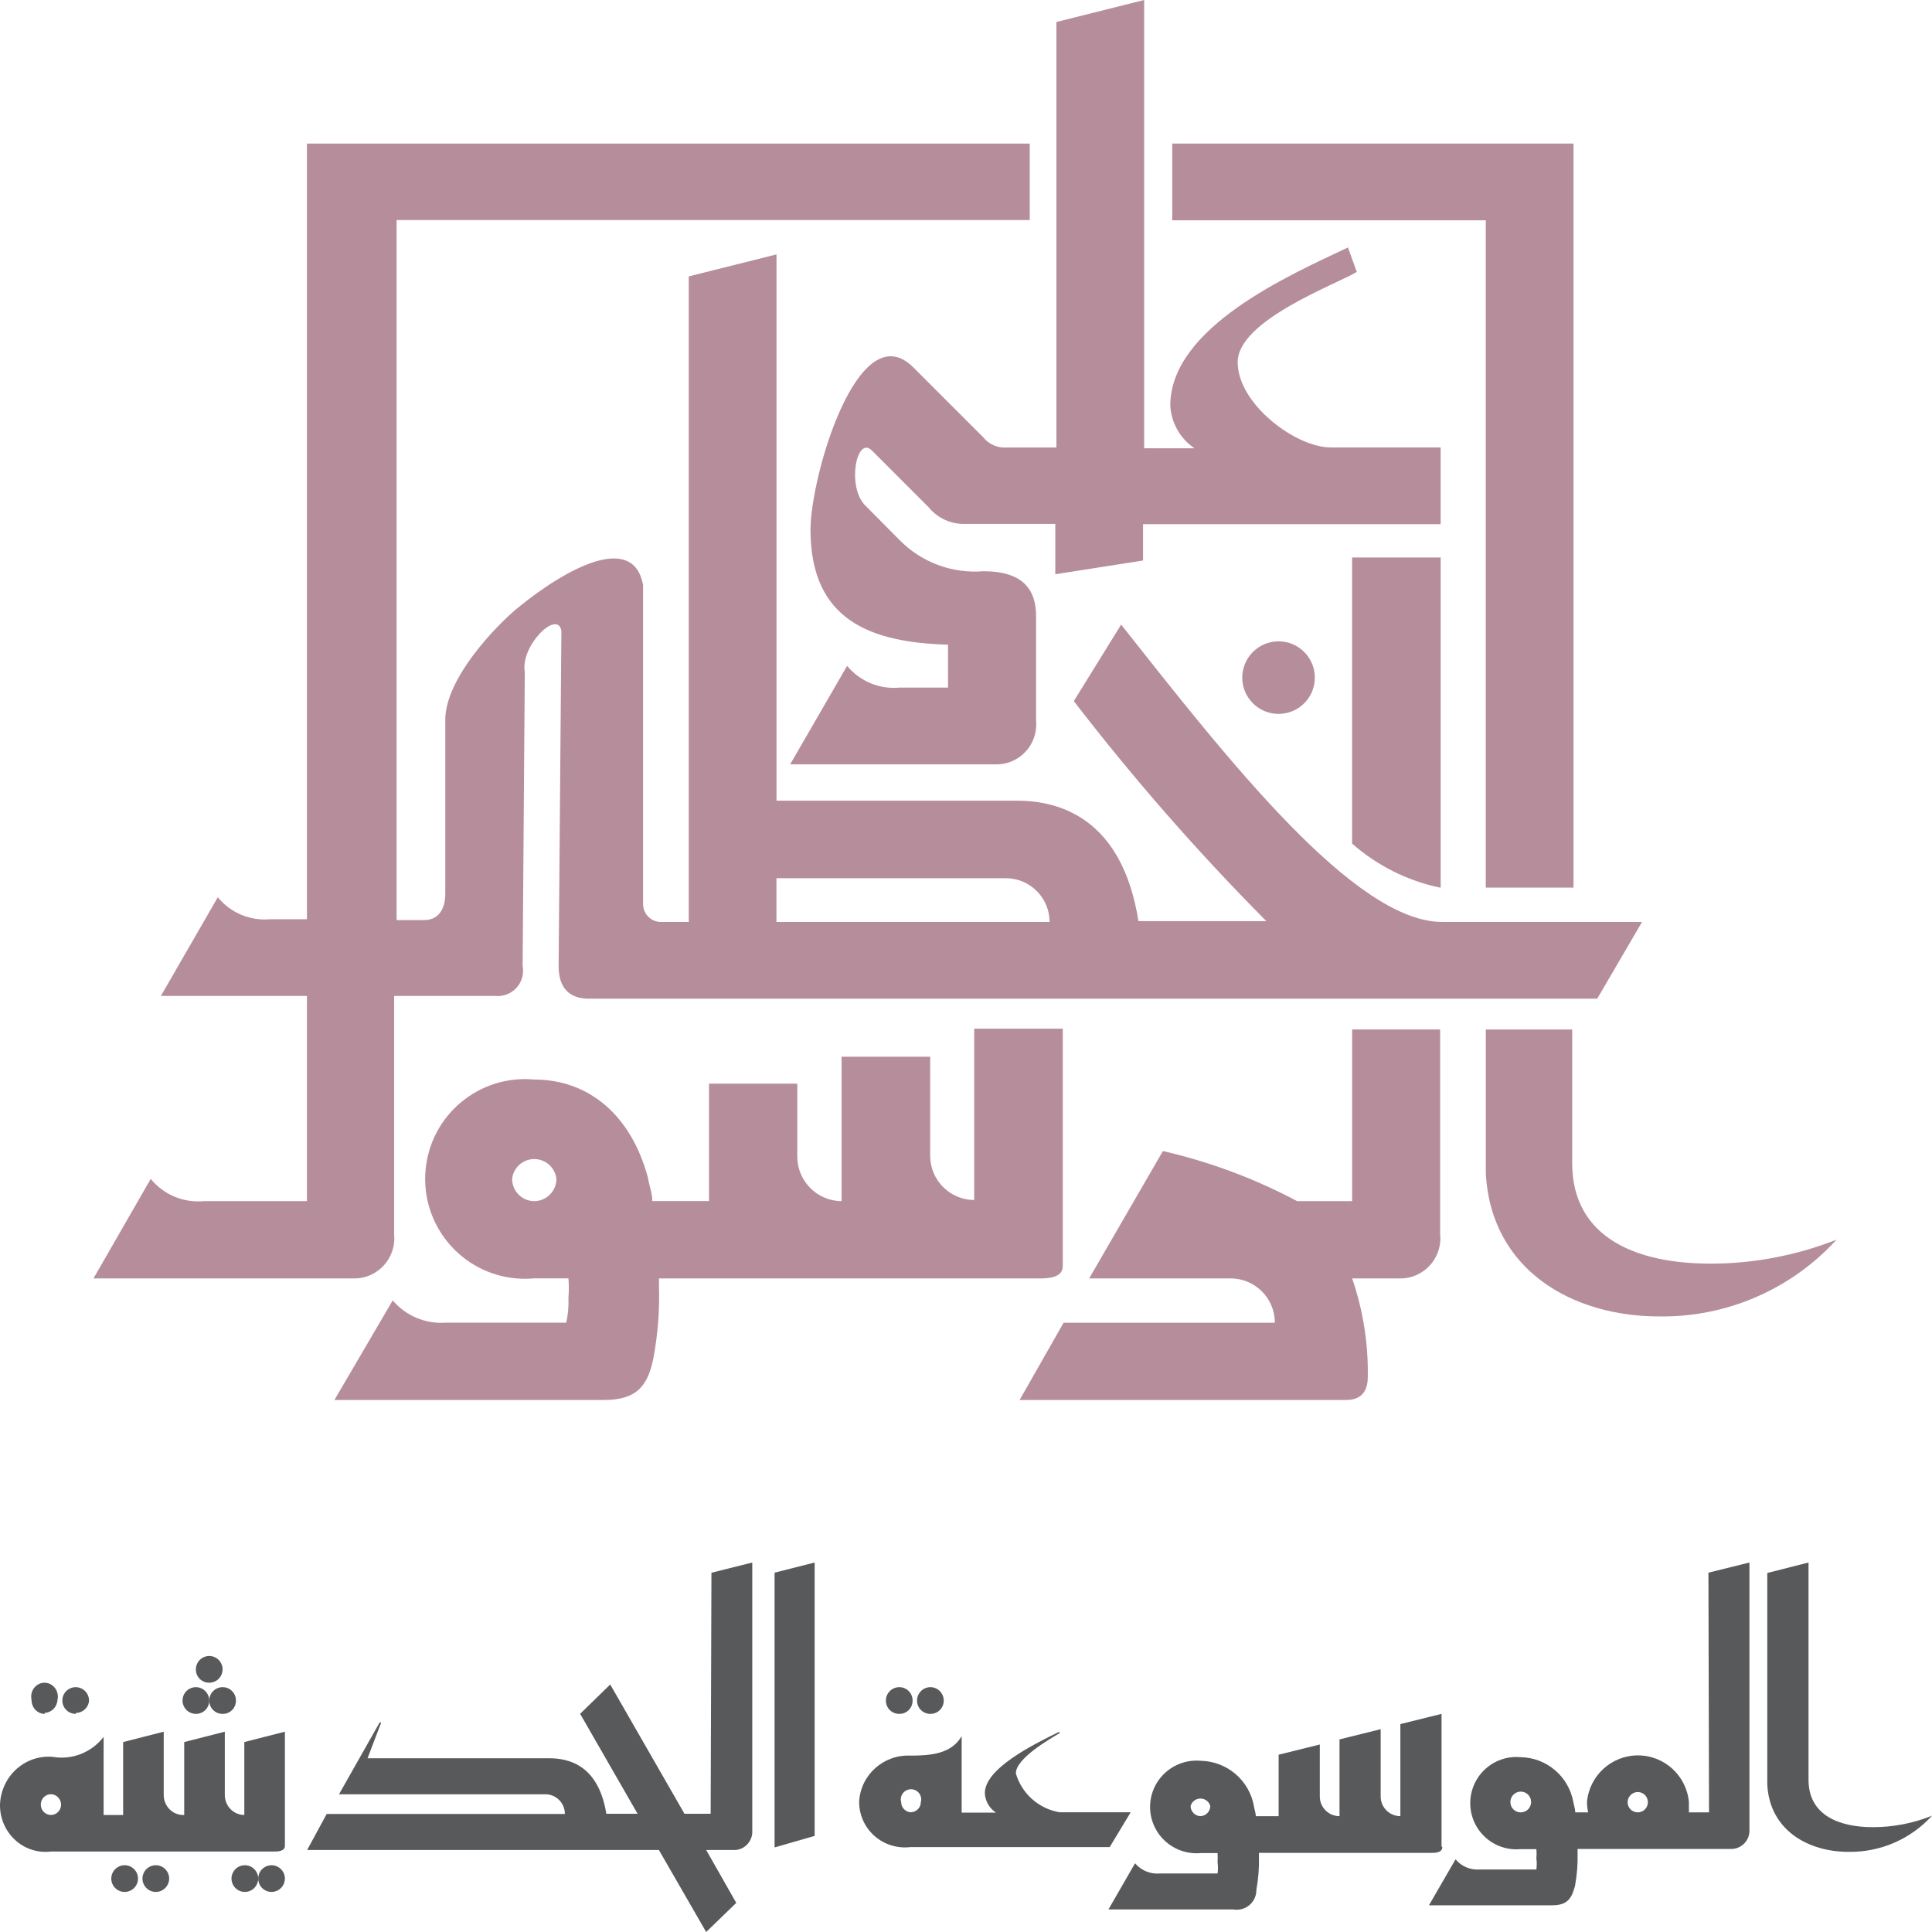 <?xml version="1.0" encoding="UTF-8"?>
<svg width="434px" height="434px" viewBox="0 0 434 434" version="1.1" xmlns="http://www.w3.org/2000/svg" xmlns:xlink="http://www.w3.org/1999/xlink">
    <title>Group 4</title>
    <g id="Page-1" stroke="none" stroke-width="1" fill="none" fill-rule="evenodd">
        <g id="Group-4" transform="translate(-0, 0)" fill-rule="nonzero">
            <g id="logo" transform="translate(21, 0)" fill="#B68D9B">
                <path d="M153.42,197.28 L204.95,197.28 C210.38,197.28 214.77,201.68 214.77,207.1 L153.42,207.1 L153.42,197.28 Z M67.54,277.23 L67.54,223.72 L90.22,223.72 C93.34,224.05 96.14,221.79 96.47,218.67 C96.53,218.11 96.5,217.54 96.4,216.99 C96.4,215.88 96.89,150.94 96.89,150.94 C95.84,145.13 104.18,136.85 105.11,141.67 L104.49,217.05 C104.49,223.23 108.32,224.34 111.29,224.34 L337.8,224.34 L347.87,207.1 L302.95,207.1 C283.3,207.1 254.82,170.65 230.85,140.31 L220.22,157.49 C233.58,174.86 248.02,191.37 263.47,206.92 L234.74,206.92 C231.03,183.56 216.76,179.86 207.43,179.86 L153.43,179.86 L153.43,57.15 L133.72,62.09 L133.72,207.11 L127.54,207.11 C125.32,207.14 123.5,205.37 123.46,203.16 L123.46,131.43 C121.3,119.63 106.47,127.41 95.22,136.62 C90.22,140.76 79.34,152.19 79.03,161.33 L79.03,200.94 C79.03,203.04 78.23,206.69 74.27,206.69 L68.09,206.69 L68.09,49.43 L210.32,49.43 L210.32,32.25 L47.95,32.25 L47.95,206.49 L39.73,206.49 C35.22,206.92 30.79,205.07 27.93,201.55 L15.14,223.73 L47.95,223.73 L47.95,269.82 L24.78,269.82 C20.22,270.25 15.74,268.37 12.86,264.82 L0,287.18 L58.08,287.18 C63.05,287.45 67.3,283.63 67.57,278.65 C67.6,278.18 67.58,277.7 67.53,277.23" id="Shape"></path>
                <path d="M98.98,269.82 C96.24,269.79 94.04,267.56 94.04,264.82 C94.35,262.07 96.82,260.09 99.57,260.4 C101.89,260.66 103.73,262.49 103.99,264.82 C103.99,267.58 101.75,269.82 98.99,269.82 L98.99,269.82 M217.74,284.22 L217.74,231.08 L197.84,231.08 L197.84,269.57 C192.37,269.54 187.95,265.09 187.95,259.62 L187.95,237.38 L168.05,237.38 L168.05,269.82 C162.57,269.79 158.14,265.35 158.1,259.87 L158.1,243.43 L138.27,243.43 L138.27,269.81 L125.54,269.81 C125.54,268.02 124.8,266.29 124.55,264.56 C120.84,250.66 111.39,242.5 98.97,242.5 C86.63,241.38 75.72,250.46 74.6,262.8 C73.48,275.14 82.56,286.05 94.9,287.17 C96.26,287.29 97.62,287.29 98.97,287.17 L106.69,287.17 C106.81,288.65 106.81,290.14 106.69,291.62 C106.77,293.47 106.6,295.32 106.2,297.12 L79.14,297.12 C74.59,297.45 70.16,295.59 67.22,292.12 L54.12,314.49 L114.67,314.49 C122.33,314.49 124.56,311.03 125.79,305.04 C126.78,299.72 127.2,294.32 127.03,288.91 L127.03,287.18 L212.48,287.18 C214.02,287.18 217.73,287.18 217.73,284.46" id="Shape"></path>
                <path d="M282.74,269.82 L270.38,269.82 C260.87,264.76 250.73,260.98 240.23,258.57 L223.67,287.18 L255.49,287.18 C260.96,287.21 265.38,291.66 265.38,297.13 L217.93,297.13 L208.04,314.49 L281.01,314.49 C282.55,314.49 286.26,314.49 286.26,309.3 C286.38,301.78 285.19,294.29 282.74,287.18 L293.06,287.18 C298.03,287.45 302.28,283.63 302.55,278.65 C302.58,278.18 302.56,277.7 302.51,277.23 L302.51,231.26 L282.74,231.26 L282.74,269.81 L282.74,269.82 Z" id="Path"></path>
                <path d="M363.06,283.85 C347.3,283.85 332.17,278.47 332.17,261.24 L332.17,231.27 L312.77,231.27 L312.77,263.71 C314.01,285.34 332.23,295.72 351.7,295.72 C366.84,295.94 381.34,289.66 391.55,278.48 C382.54,282.03 372.94,283.86 363.25,283.86" id="Path"></path>
                <path d="M302.63,199.39 L302.63,125.24 L282.73,125.24 L282.73,189.5 C288.34,194.44 295.13,197.85 302.44,199.39" id="Path"></path>
                <polygon id="Path" points="312.76 199.39 332.47 199.39 332.47 32.25 242.33 32.25 242.33 49.49 312.76 49.49"></polygon>
                <path d="M199.94,98.3 L184.18,82.54 C171.82,70.18 161.07,106.95 161.07,118.99 C161.07,139.38 174.6,144.32 191.96,144.82 L191.96,154.46 L181.09,154.46 C176.59,154.89 172.17,153.06 169.29,149.58 L156.5,171.7 L202.41,171.7 C207.35,171.93 211.54,168.11 211.77,163.16 C211.79,162.73 211.77,162.3 211.74,161.87 L211.74,138.39 C211.74,132.21 208.53,128.32 199.94,128.32 C192.87,128.91 185.91,126.3 180.97,121.21 L173.37,113.55 C169.17,109.35 171.39,97.79 174.85,101.19 L187.64,113.98 C189.51,116.26 192.29,117.62 195.24,117.69 L216.06,117.69 L216.06,129 L235.77,125.91 L235.77,117.75 L302.62,117.75 L302.62,100.51 L277.91,100.51 C270.06,100.51 257.03,90.75 257.03,81.36 C257.03,71.97 278.9,64 283.78,61.09 L281.8,55.59 C268.76,61.77 241.89,73.51 241.89,91.12 C242.1,94.99 244.11,98.53 247.33,100.7 L236.02,100.7 L236.02,0 L216.31,4.94 L216.31,100.53 L204.32,100.53 C202.61,100.43 201.02,99.62 199.93,98.31" id="Path"></path>
                <circle id="Oval" cx="266.21" cy="152.22" r="8.15"></circle>
            </g>
            <g id="Group" transform="translate(0, 351)" fill="#58595B">
                <path d="M204.513,56.1 C203.333,55.987 202.435,55.002 202.44,53.827 C202.173,52.899 202.525,51.905 203.32,51.347 C204.114,50.789 205.177,50.789 205.971,51.347 C206.765,51.905 207.118,52.899 206.851,53.827 C206.851,55.082 205.824,56.1 204.557,56.1 M254,56.1 L237.989,56.1 C233.303,55.29 229.498,51.892 228.198,47.356 C228.198,44.033 235.696,39.705 237.989,38.35 L237.989,38 C231.903,40.973 221.229,46.307 221.229,51.816 C221.315,53.587 222.249,55.212 223.743,56.188 L216.025,56.188 L216.025,39.006 C213.731,42.984 209.1,43.378 204.513,43.378 C198.486,43.104 193.357,47.682 193.001,53.652 C192.954,56.595 194.194,59.414 196.4,61.383 C198.607,63.353 201.565,64.28 204.513,63.926 L249.281,63.926 L254,56.1 Z" id="Shape"></path>
                <path d="M269.752,56.978 C268.481,56.978 267.451,55.952 267.451,54.685 C267.734,53.7 268.636,53.021 269.664,53.021 C270.691,53.021 271.594,53.7 271.876,54.685 C271.876,55.952 270.846,56.978 269.575,56.978 M323.823,63.77 L323.823,34 L314.575,36.293 L314.575,56.978 C312.131,56.978 310.15,55.004 310.15,52.568 L310.15,37.44 L300.903,39.734 L300.903,56.978 C298.459,56.978 296.478,55.004 296.478,52.568 L296.478,40.88 L287.23,43.174 L287.23,56.978 L282.097,56.978 C282.097,56.184 281.743,55.391 281.655,54.597 C280.569,48.863 275.605,44.669 269.752,44.541 C265.808,44.178 261.998,46.07 259.913,49.427 C257.828,52.784 257.828,57.027 259.913,60.384 C261.998,63.741 265.808,65.633 269.752,65.27 L273.513,65.27 C273.557,65.96 273.557,66.653 273.513,67.343 C273.623,68.177 273.623,69.022 273.513,69.857 L260.504,69.857 C258.397,70.027 256.338,69.173 254.973,67.563 L249,77.928 L277.009,77.928 C278.313,78.166 279.655,77.809 280.667,76.954 C281.678,76.1 282.252,74.839 282.23,73.517 C282.682,71.045 282.875,68.532 282.805,66.02 L282.805,65.226 L321.566,65.226 C322.274,65.226 324,65.226 324,63.947" id="Shape"></path>
                <path d="M367.897,56.124 C366.637,56.124 365.616,55.101 365.616,53.838 C365.639,52.586 366.647,51.576 367.897,51.553 C369.157,51.553 370.178,52.576 370.178,53.838 C370.178,55.101 369.157,56.124 367.897,56.124 M341.575,56.124 C340.315,56.124 339.294,55.101 339.294,53.838 C339.276,52.889 339.836,52.023 340.709,51.651 C341.581,51.28 342.592,51.476 343.263,52.148 C343.933,52.82 344.129,53.832 343.758,54.706 C343.387,55.581 342.523,56.142 341.575,56.124 M383.91,56.124 L379.391,56.124 C379.391,55.465 379.391,54.63 379.391,53.838 C378.871,47.891 373.9,43.329 367.941,43.329 C361.982,43.329 357.011,47.891 356.491,53.838 C356.506,54.607 356.594,55.372 356.754,56.124 L353.859,56.124 C353.859,55.333 353.552,54.542 353.42,53.751 C352.356,48.012 347.401,43.82 341.575,43.73 C337.665,43.368 333.887,45.254 331.82,48.599 C329.753,51.944 329.753,56.173 331.82,59.518 C333.887,62.863 337.665,64.748 341.575,64.386 L345.129,64.386 C345.194,65.073 345.194,65.765 345.129,66.452 C345.237,67.284 345.237,68.126 345.129,68.957 L332.45,68.957 C330.36,69.134 328.314,68.282 326.966,66.672 L321,77 L348.682,77 C352.192,77 353.069,75.374 353.815,72.605 C354.263,70.141 354.454,67.637 354.385,65.134 L354.385,64.342 L388.604,64.342 C389.79,64.421 390.952,63.983 391.792,63.141 C392.632,62.3 393.069,61.135 392.991,59.947 L392.991,0 L383.778,2.285 L383.91,56.124 Z" id="Shape"></path>
                <path d="M420.707,59.451 C413.307,59.451 406.261,56.878 406.261,48.803 L406.261,0 L397,2.351 L397,49.957 C397.576,60.117 406.128,64.997 415.256,64.997 C422.377,65.104 429.202,62.148 434,56.878 C429.775,58.583 425.262,59.457 420.707,59.451" id="Path"></path>
                <path d="M11.442,56.712 C10.183,56.712 9.163,55.667 9.163,54.379 C9.163,53.09 10.183,52.045 11.442,52.045 C12.691,52.069 13.698,53.1 13.722,54.379 C13.722,55.667 12.701,56.712 11.442,56.712 M54.882,56.712 C52.461,56.712 50.499,54.703 50.499,52.225 L50.499,38 L41.381,40.333 L41.381,56.712 C40.181,56.774 39.009,56.328 38.139,55.48 C37.269,54.632 36.777,53.455 36.779,52.225 L36.779,38 L27.661,40.333 L27.661,56.712 L23.278,56.712 L23.278,39.167 C20.552,42.691 16.165,44.412 11.837,43.654 C8.861,43.394 5.911,44.394 3.674,46.421 C1.438,48.447 0.11,51.323 0.001,54.379 C-0.045,57.399 1.186,60.293 3.379,62.314 C5.573,64.336 8.513,65.287 11.442,64.924 L61.633,64.924 C62.29,64.924 64,64.924 64,63.623 L64,38 L54.882,40.333 L54.882,56.712 Z" id="Shape"></path>
                <path d="M159.64,56.438 L153.758,56.438 L137.079,27.401 L130.319,33.987 L143.224,56.438 L136.201,56.438 C134.445,45.522 127.773,43.975 123.428,43.975 L82.563,43.975 L85.636,35.931 L85.284,35.931 L76.155,52.063 L122.287,52.063 C123.488,52.002 124.662,52.441 125.533,53.277 C126.404,54.112 126.897,55.271 126.895,56.482 L73.389,56.482 L69,64.57 L148.008,64.57 L158.63,83 L165.39,76.459 L158.63,64.57 L165.39,64.57 L165.39,64.57 C167.565,64.294 169.146,62.353 168.989,60.151 L168.989,0 L159.816,2.298 L159.64,56.438 Z" id="Path"></path>
                <polygon id="Path" points="174 64 183 61.412 183 0 174 2.281"></polygon>
                <path d="M209,34 C209.792,34.012 210.555,33.703 211.119,33.144 C211.683,32.584 212,31.82 212,31.022 C212,29.353 210.657,28 209,28 C207.343,28 206,29.353 206,31.022 C206,31.82 206.317,32.584 206.881,33.144 C207.445,33.703 208.208,34.012 209,34" id="Path"></path>
                <path d="M202.022,34 C202.816,34.012 203.58,33.702 204.141,33.141 C204.702,32.58 205.012,31.816 205,31.022 C205.012,30.225 204.703,29.456 204.144,28.888 C203.584,28.32 202.82,28 202.022,28 C200.353,28 199,29.353 199,31.022 C199,31.82 199.32,32.584 199.888,33.144 C200.456,33.703 201.225,34.012 202.022,34" id="Path"></path>
                <path d="M17.044,33.776 C18.593,33.78 19.882,32.589 20,31.044 C20.018,29.823 19.294,28.713 18.169,28.237 C17.044,27.761 15.742,28.015 14.879,28.879 C14.015,29.742 13.761,31.044 14.237,32.169 C14.713,33.294 15.823,34.018 17.044,34" id="Path"></path>
                <path d="M10.045,33.765 C11.559,33.722 12.796,32.486 12.91,30.904 C13.213,29.635 12.734,28.303 11.707,27.558 C10.68,26.814 9.32,26.814 8.293,27.558 C7.266,28.303 6.787,29.635 7.09,30.904 C7.09,32.614 8.413,34 10.045,34" id="Path"></path>
                <path d="M47,31.022 C47,31.82 47.32,32.584 47.888,33.144 C48.456,33.703 49.225,34.012 50.022,34 C50.816,34.012 51.58,33.702 52.141,33.141 C52.702,32.58 53.012,31.816 53,31.022 C53.012,30.225 52.703,29.456 52.144,28.888 C51.584,28.32 50.82,28 50.022,28 C48.353,28 47,29.353 47,31.022" id="Path"></path>
                <path d="M47.09,27 C48.74,26.951 50.04,25.577 49.999,23.926 C49.958,22.276 48.592,20.968 46.941,21.001 C45.291,21.033 43.976,22.393 44,24.044 C44,25.677 45.323,27 46.956,27" id="Path"></path>
                <path d="M44.044,34 C44.828,34 45.58,33.688 46.134,33.134 C46.688,32.58 47,31.828 47,31.044 C47.018,29.823 46.294,28.713 45.169,28.237 C44.044,27.761 42.742,28.015 41.879,28.879 C41.015,29.742 40.761,31.044 41.237,32.169 C41.713,33.294 42.823,34.018 44.044,34" id="Path"></path>
                <path d="M61.366,68.022 C60.215,67.881 59.085,68.416 58.465,69.395 C57.845,70.375 57.845,71.625 58.465,72.605 C59.085,73.584 60.215,74.119 61.366,73.978 C62.87,73.793 64,72.515 64,71 C64,69.485 62.87,68.207 61.366,68.022" id="Path"></path>
                <path d="M55.045,68 C53.828,67.982 52.72,68.701 52.241,69.821 C51.763,70.94 52.009,72.238 52.863,73.105 C53.717,73.973 55.011,74.237 56.137,73.776 C57.264,73.314 58,72.218 58,71 C58,69.361 56.684,68.025 55.045,68" id="Path"></path>
                <path d="M35.045,68 C33.828,67.982 32.72,68.701 32.241,69.821 C31.763,70.94 32.009,72.238 32.863,73.105 C33.717,73.973 35.011,74.237 36.137,73.776 C37.264,73.314 38,72.218 38,71 C38,69.361 36.684,68.025 35.045,68" id="Path"></path>
                <path d="M28,68 C26.343,68 25,69.343 25,71 C25,72.657 26.343,74 28,74 C29.657,74 31,72.657 31,71 C31,69.343 29.657,68 28,68" id="Path"></path>
            </g>
        </g>
    </g>
</svg>